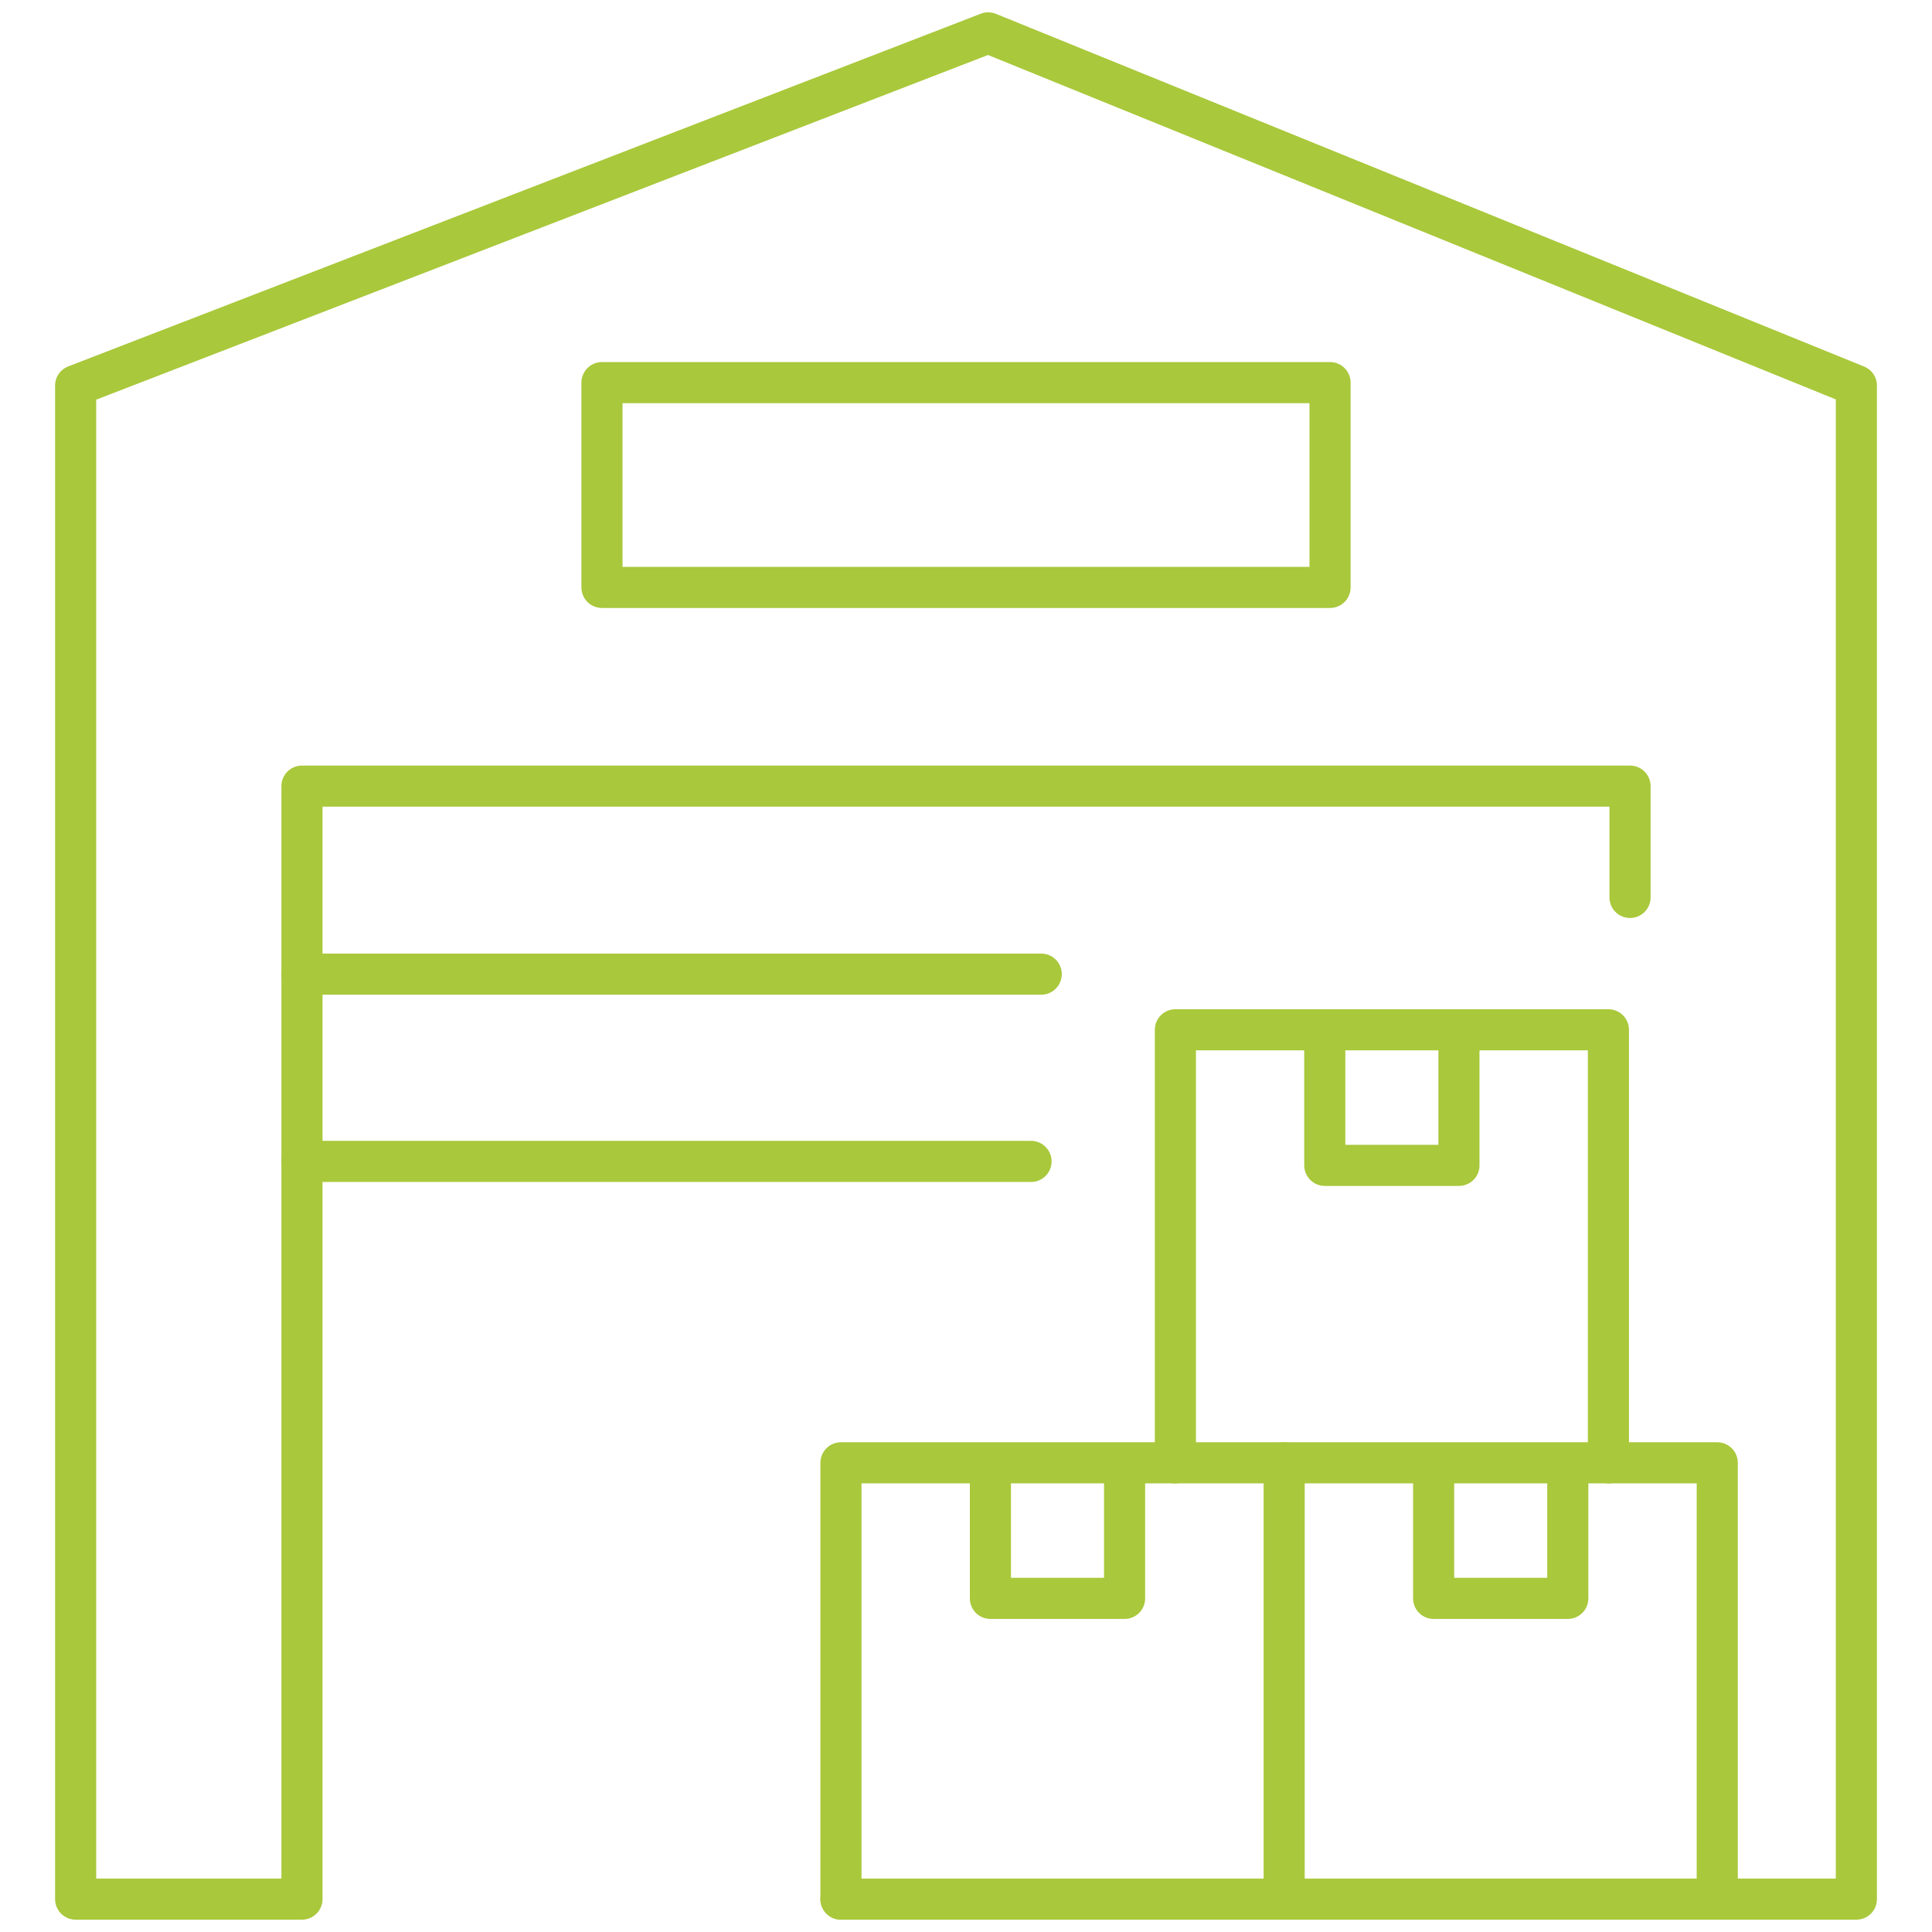 <?xml version="1.0" encoding="UTF-8"?>
<svg id="Livello_1" data-name="Livello 1" xmlns="http://www.w3.org/2000/svg" viewBox="0 0 235 235">
  <defs>
    <style>
      .cls-1 {
        fill: none;
        stroke: #a9c83b;
        stroke-linecap: round;
        stroke-linejoin: round;
        stroke-width: 5px;
      }
    </style>
  </defs>
  <polyline class="cls-1" points="136.79 178.1 136.79 194.42 120.47 194.42 120.47 178.1"/>
  <polyline class="cls-1" points="198.27 109.16 198.27 95.62 36.73 95.62 36.73 231 9.2 231 9.2 46.9 120.2 4 225.8 46.9 225.8 231 102.29 231"/>
  <line class="cls-1" x1="36.73" y1="118.49" x2="126.65" y2="118.49"/>
  <line class="cls-1" x1="36.73" y1="141.27" x2="125.41" y2="141.27"/>
  <rect class="cls-1" x="73.22" y="46.54" width="88.56" height="24.91"/>
  <polyline class="cls-1" points="102.29 231 102.29 177.93 208.88 177.93 208.88 231"/>
  <line class="cls-1" x1="156.2" y1="177.93" x2="156.2" y2="230.61"/>
  <g>
    <polyline class="cls-1" points="177.46 125.43 177.46 141.75 161.14 141.75 161.14 125.43"/>
    <polyline class="cls-1" points="195.64 177.93 195.64 125.26 142.97 125.26 142.97 177.93"/>
  </g>
  <polyline class="cls-1" points="190.7 178.1 190.7 194.42 174.38 194.42 174.38 178.1"/>
</svg>